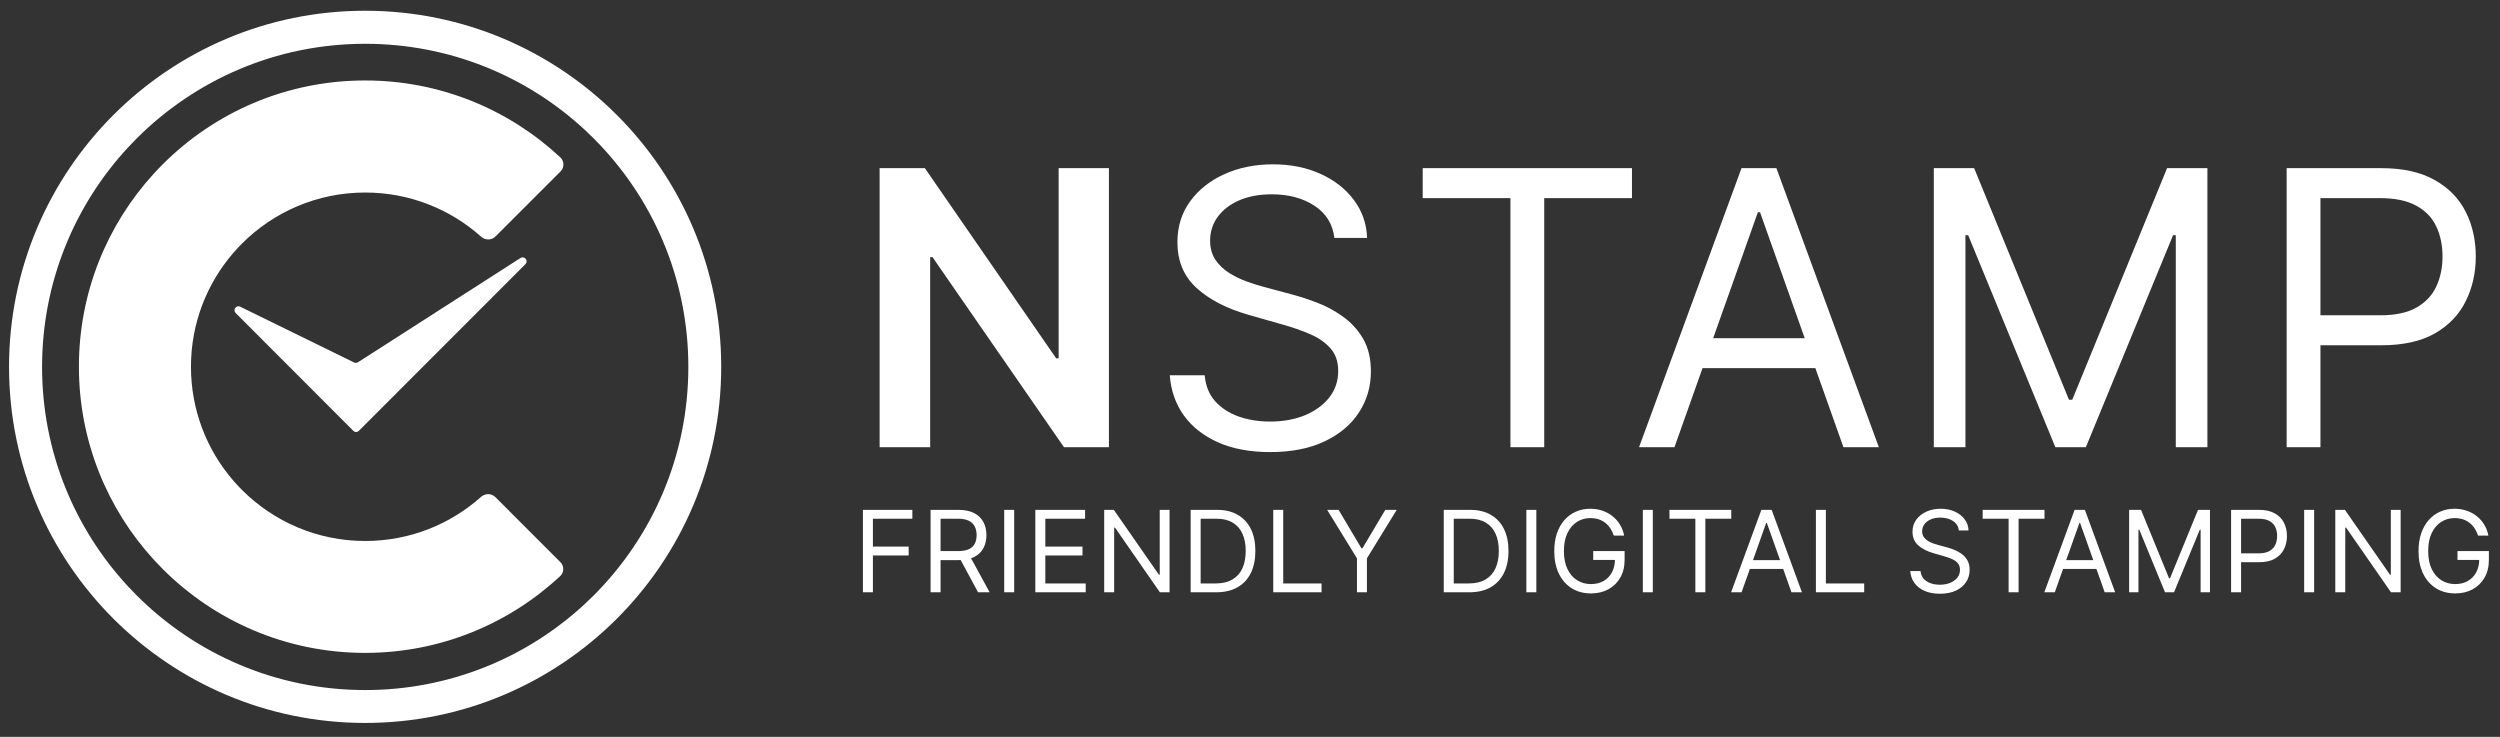 <svg width="190" height="56" viewBox="0 0 190 56" fill="none" xmlns="http://www.w3.org/2000/svg">
<rect x="0" y="0" width="190" height="56" fill="#333333" stroke="none"/>
<path d="M42.578 43.78C42.883 43.495 42.883 43.014 42.587 42.719L37.646 37.778C37.351 37.482 36.873 37.484 36.561 37.762C34.221 39.848 31.136 41.115 27.755 41.115C24.098 41.115 20.788 39.633 18.392 37.237C18.16 37.005 17.937 36.765 17.723 36.517C15.723 34.198 14.513 31.177 14.513 27.874C14.513 24.574 15.721 21.556 17.718 19.237C17.931 18.989 18.154 18.749 18.385 18.517C20.782 16.117 24.095 14.632 27.755 14.632C31.139 14.632 34.227 15.902 36.568 17.991C36.879 18.269 37.357 18.271 37.653 17.975L42.6 13.028C42.896 12.733 42.897 12.253 42.591 11.967C38.705 8.338 33.486 6.116 27.748 6.116C21.739 6.116 16.298 8.553 12.362 12.493C12.13 12.725 11.904 12.961 11.684 13.203C8.151 17.07 5.997 22.217 5.997 27.867C5.997 33.524 8.156 38.676 11.695 42.545C11.916 42.786 12.143 43.023 12.374 43.254C16.31 47.187 21.745 49.619 27.748 49.619C33.479 49.619 38.692 47.402 42.578 43.78Z" fill="white"/>
<path d="M17.821 23.581C17.821 23.414 17.957 23.278 18.124 23.278C18.169 23.278 18.211 23.289 18.249 23.306L26.127 27.164L26.899 27.542C26.986 27.59 27.093 27.59 27.181 27.543L27.913 27.078L39.556 19.609C39.603 19.578 39.66 19.561 39.72 19.561C39.887 19.561 40.023 19.697 40.023 19.864C40.023 19.945 39.987 20.018 39.936 20.072L27.274 32.743C27.22 32.795 27.143 32.834 27.063 32.834C26.98 32.834 26.9 32.791 26.845 32.736L17.905 23.785C17.854 23.732 17.821 23.66 17.821 23.581Z" fill="white"/>
<path fill-rule="evenodd" clip-rule="evenodd" d="M27.75 54.943C42.696 54.943 54.812 42.826 54.812 27.88C54.812 12.933 42.696 0.817 27.75 0.817C12.803 0.817 0.687 12.933 0.687 27.88C0.687 42.826 12.803 54.943 27.75 54.943ZM52.314 27.886C52.314 34.668 49.566 40.807 45.121 45.252C44.89 45.483 44.654 45.71 44.414 45.932C40.036 49.974 34.184 52.444 27.756 52.444C20.971 52.444 14.829 49.693 10.384 45.245C10.153 45.014 9.926 44.778 9.704 44.537C5.665 40.16 3.197 34.311 3.197 27.886C3.197 21.457 5.667 15.606 9.71 11.228C9.932 10.988 10.159 10.752 10.39 10.521C14.835 6.076 20.974 3.328 27.756 3.328C34.181 3.328 40.03 5.795 44.407 9.834C44.648 10.056 44.883 10.283 45.115 10.514C49.563 14.959 52.314 21.101 52.314 27.886Z" fill="white"/>
<path d="M84.278 12.779V33.986H80.861L70.869 19.541H70.693V33.986H66.851V12.779H70.289L80.271 27.234H80.457V12.779H84.278ZM101.413 18.081C101.288 17.032 100.785 16.217 99.901 15.637C99.017 15.057 97.933 14.767 96.65 14.767C95.711 14.767 94.889 14.919 94.185 15.223C93.488 15.527 92.942 15.944 92.549 16.476C92.162 17.007 91.969 17.611 91.969 18.288C91.969 18.854 92.104 19.341 92.373 19.748C92.649 20.148 93.001 20.483 93.429 20.752C93.857 21.015 94.306 21.232 94.775 21.405C95.245 21.57 95.676 21.705 96.07 21.808L98.223 22.388C98.776 22.533 99.39 22.733 100.067 22.989C100.75 23.244 101.402 23.593 102.024 24.035C102.652 24.47 103.17 25.029 103.577 25.712C103.984 26.396 104.188 27.234 104.188 28.228C104.188 29.374 103.887 30.41 103.287 31.335C102.693 32.26 101.823 32.995 100.678 33.54C99.538 34.086 98.154 34.358 96.525 34.358C95.007 34.358 93.692 34.113 92.58 33.623C91.476 33.133 90.606 32.45 89.971 31.573C89.343 30.696 88.987 29.678 88.904 28.518H91.555C91.624 29.319 91.893 29.982 92.363 30.506C92.839 31.024 93.44 31.411 94.164 31.666C94.896 31.915 95.683 32.039 96.525 32.039C97.505 32.039 98.386 31.88 99.166 31.563C99.946 31.238 100.564 30.79 101.019 30.216C101.475 29.637 101.703 28.96 101.703 28.187C101.703 27.483 101.506 26.91 101.112 26.468C100.719 26.026 100.201 25.667 99.559 25.391C98.917 25.115 98.223 24.873 97.478 24.666L94.868 23.921C93.212 23.445 91.9 22.765 90.934 21.881C89.967 20.997 89.484 19.841 89.484 18.412C89.484 17.225 89.805 16.189 90.447 15.306C91.096 14.415 91.966 13.725 93.056 13.235C94.154 12.738 95.379 12.489 96.732 12.489C98.099 12.489 99.314 12.734 100.377 13.224C101.44 13.708 102.282 14.37 102.904 15.213C103.532 16.055 103.863 17.011 103.898 18.081H101.413ZM108.125 15.057V12.779H124.03V15.057H117.361V33.986H114.793V15.057H108.125ZM127.26 33.986H124.568L132.355 12.779H135.006L142.792 33.986H140.1L133.763 16.134H133.597L127.26 33.986ZM128.254 25.702H139.106V27.98H128.254V25.702ZM146.97 12.779H150.035L157.242 30.382H157.491L164.698 12.779H167.763V33.986H165.36V17.874H165.153L158.526 33.986H156.207L149.58 17.874H149.373V33.986H146.97V12.779ZM173.786 33.986V12.779H180.952C182.615 12.779 183.975 13.079 185.031 13.68C186.095 14.274 186.881 15.078 187.392 16.093C187.903 17.107 188.159 18.239 188.159 19.489C188.159 20.738 187.903 21.874 187.392 22.896C186.888 23.917 186.108 24.732 185.052 25.339C183.996 25.94 182.643 26.24 180.993 26.24H175.857V23.962H180.91C182.049 23.962 182.964 23.765 183.654 23.372C184.345 22.979 184.845 22.447 185.156 21.777C185.473 21.101 185.632 20.338 185.632 19.489C185.632 18.64 185.473 17.881 185.156 17.211C184.845 16.541 184.341 16.017 183.644 15.637C182.947 15.251 182.022 15.057 180.869 15.057H176.354V33.986H173.786Z" fill="white"/>
<path d="M65.583 45.014V38.75H69.339V39.423H66.341V41.54H69.058V42.213H66.341V45.014H65.583ZM70.724 45.014V38.75H72.841C73.33 38.75 73.732 38.834 74.046 39.001C74.36 39.166 74.592 39.394 74.743 39.683C74.894 39.973 74.969 40.302 74.969 40.671C74.969 41.04 74.894 41.367 74.743 41.653C74.592 41.938 74.361 42.163 74.049 42.326C73.737 42.487 73.338 42.568 72.853 42.568H71.14V41.882H72.829C73.163 41.882 73.432 41.833 73.636 41.736C73.842 41.638 73.991 41.499 74.082 41.32C74.176 41.138 74.223 40.922 74.223 40.671C74.223 40.42 74.176 40.201 74.082 40.014C73.989 39.826 73.839 39.681 73.633 39.579C73.427 39.475 73.155 39.423 72.816 39.423H71.483V45.014H70.724ZM73.673 42.2L75.214 45.014H74.333L72.816 42.2H73.673ZM77.078 38.75V45.014H76.32V38.75H77.078ZM78.685 45.014V38.75H82.466V39.423H79.444V41.54H82.27V42.213H79.444V44.342H82.515V45.014H78.685ZM88.886 38.75V45.014H88.152L84.739 40.096H84.677V45.014H83.919V38.75H84.653L88.079 43.681H88.14V38.75H88.886ZM92.423 45.014H90.49V38.75H92.509C93.117 38.75 93.636 38.876 94.069 39.127C94.501 39.375 94.832 39.733 95.063 40.2C95.293 40.665 95.408 41.222 95.408 41.87C95.408 42.523 95.292 43.084 95.06 43.555C94.827 44.024 94.489 44.385 94.044 44.638C93.6 44.889 93.059 45.014 92.423 45.014ZM91.249 44.342H92.374C92.892 44.342 93.321 44.242 93.662 44.042C94.002 43.842 94.256 43.557 94.424 43.188C94.591 42.819 94.674 42.38 94.674 41.87C94.674 41.364 94.592 40.929 94.427 40.564C94.261 40.197 94.015 39.916 93.686 39.72C93.358 39.522 92.949 39.423 92.46 39.423H91.249V44.342ZM96.767 45.014V38.75H97.525V44.342H100.437V45.014H96.767ZM100.865 38.75H101.734L103.471 41.674H103.545L105.282 38.75H106.151L103.887 42.433V45.014H103.129V42.433L100.865 38.75ZM111.659 45.014H109.726V38.75H111.745C112.353 38.75 112.873 38.876 113.305 39.127C113.737 39.375 114.068 39.733 114.299 40.2C114.529 40.665 114.645 41.222 114.645 41.87C114.645 42.523 114.528 43.084 114.296 43.555C114.063 44.024 113.725 44.385 113.28 44.638C112.836 44.889 112.296 45.014 111.659 45.014ZM110.485 44.342H111.61C112.128 44.342 112.558 44.242 112.898 44.042C113.239 43.842 113.492 43.557 113.66 43.188C113.827 42.819 113.91 42.38 113.91 41.87C113.91 41.364 113.828 40.929 113.663 40.564C113.498 40.197 113.251 39.916 112.923 39.72C112.594 39.522 112.185 39.423 111.696 39.423H110.485V44.342ZM116.762 38.75V45.014H116.003V38.75H116.762ZM122.651 40.708C122.583 40.502 122.495 40.317 122.385 40.154C122.277 39.989 122.147 39.848 121.996 39.732C121.847 39.616 121.678 39.527 121.488 39.466C121.299 39.405 121.091 39.374 120.864 39.374C120.493 39.374 120.156 39.47 119.852 39.662C119.548 39.853 119.307 40.136 119.127 40.509C118.948 40.882 118.858 41.34 118.858 41.882C118.858 42.425 118.949 42.883 119.13 43.256C119.312 43.629 119.557 43.911 119.867 44.103C120.177 44.295 120.526 44.39 120.913 44.39C121.272 44.39 121.588 44.314 121.862 44.161C122.137 44.006 122.351 43.788 122.504 43.507C122.659 43.223 122.736 42.89 122.736 42.506L122.969 42.555H121.085V41.882H123.47V42.555C123.47 43.071 123.36 43.52 123.14 43.901C122.922 44.282 122.62 44.578 122.235 44.788C121.851 44.996 121.411 45.1 120.913 45.1C120.359 45.1 119.871 44.969 119.451 44.709C119.033 44.447 118.707 44.076 118.473 43.595C118.24 43.114 118.124 42.543 118.124 41.882C118.124 41.387 118.19 40.941 118.323 40.546C118.457 40.148 118.647 39.81 118.892 39.53C119.136 39.251 119.426 39.037 119.76 38.888C120.095 38.739 120.463 38.665 120.864 38.665C121.195 38.665 121.503 38.715 121.788 38.815C122.076 38.912 122.332 39.052 122.556 39.234C122.782 39.413 122.971 39.628 123.122 39.879C123.273 40.128 123.377 40.404 123.434 40.708H122.651ZM125.614 38.75V45.014H124.856V38.75H125.614ZM126.879 39.423V38.75H131.577V39.423H129.607V45.014H128.848V39.423H126.879ZM132.359 45.014H131.563L133.864 38.75H134.647L136.947 45.014H136.151L134.28 39.741H134.231L132.359 45.014ZM132.652 42.568H135.858V43.24H132.652V42.568ZM138.008 45.014V38.75H138.767V44.342H141.679V45.014H138.008ZM148.874 40.316C148.837 40.006 148.688 39.766 148.427 39.594C148.166 39.423 147.846 39.338 147.467 39.338C147.189 39.338 146.947 39.382 146.739 39.472C146.533 39.562 146.372 39.685 146.255 39.842C146.141 39.999 146.084 40.178 146.084 40.377C146.084 40.545 146.124 40.688 146.204 40.809C146.285 40.927 146.389 41.026 146.515 41.105C146.642 41.183 146.774 41.247 146.913 41.298C147.052 41.347 147.179 41.387 147.295 41.417L147.932 41.589C148.095 41.632 148.276 41.691 148.476 41.766C148.678 41.842 148.871 41.944 149.054 42.075C149.24 42.203 149.393 42.369 149.513 42.571C149.633 42.772 149.693 43.02 149.693 43.314C149.693 43.652 149.605 43.958 149.427 44.231C149.252 44.505 148.995 44.722 148.657 44.883C148.32 45.044 147.911 45.124 147.43 45.124C146.981 45.124 146.593 45.052 146.265 44.907C145.938 44.763 145.681 44.561 145.494 44.302C145.308 44.043 145.203 43.742 145.179 43.399H145.962C145.982 43.636 146.062 43.832 146.2 43.987C146.341 44.14 146.519 44.254 146.733 44.329C146.949 44.403 147.181 44.439 147.43 44.439C147.72 44.439 147.98 44.392 148.21 44.299C148.44 44.203 148.623 44.07 148.757 43.901C148.892 43.73 148.959 43.53 148.959 43.302C148.959 43.094 148.901 42.924 148.785 42.794C148.669 42.663 148.516 42.557 148.326 42.476C148.137 42.394 147.932 42.323 147.711 42.262L146.941 42.041C146.451 41.901 146.064 41.7 145.778 41.439C145.493 41.178 145.35 40.836 145.35 40.414C145.35 40.063 145.445 39.758 145.635 39.497C145.826 39.234 146.083 39.03 146.405 38.885C146.73 38.738 147.092 38.665 147.491 38.665C147.895 38.665 148.254 38.737 148.568 38.882C148.882 39.025 149.131 39.22 149.314 39.469C149.5 39.718 149.598 40 149.608 40.316H148.874ZM150.684 39.423V38.75H155.382V39.423H153.412V45.014H152.654V39.423H150.684ZM156.164 45.014H155.369L157.669 38.75H158.452L160.752 45.014H159.957L158.085 39.741H158.036L156.164 45.014ZM156.458 42.568H159.663V43.24H156.458V42.568ZM161.814 38.75H162.719L164.848 43.95H164.921L167.05 38.75H167.956V45.014H167.246V40.255H167.185L165.227 45.014H164.542L162.585 40.255H162.523V45.014H161.814V38.75ZM169.563 45.014V38.75H171.679C172.171 38.75 172.572 38.839 172.884 39.016C173.198 39.192 173.431 39.429 173.582 39.729C173.733 40.029 173.808 40.363 173.808 40.732C173.808 41.101 173.733 41.437 173.582 41.739C173.433 42.04 173.202 42.281 172.89 42.46C172.578 42.638 172.179 42.727 171.691 42.727H170.174V42.054H171.667C172.003 42.054 172.274 41.995 172.478 41.879C172.681 41.763 172.829 41.606 172.921 41.408C173.015 41.208 173.062 40.983 173.062 40.732C173.062 40.481 173.015 40.257 172.921 40.059C172.829 39.862 172.68 39.707 172.474 39.594C172.269 39.48 171.995 39.423 171.655 39.423H170.321V45.014H169.563ZM175.875 38.75V45.014H175.116V38.75H175.875ZM182.449 38.75V45.014H181.715L178.301 40.096H178.24V45.014H177.482V38.75H178.216L181.641 43.681H181.703V38.75H182.449ZM188.335 40.708C188.268 40.502 188.179 40.317 188.069 40.154C187.961 39.989 187.831 39.848 187.68 39.732C187.531 39.616 187.362 39.527 187.173 39.466C186.983 39.405 186.775 39.374 186.549 39.374C186.178 39.374 185.84 39.47 185.536 39.662C185.232 39.853 184.991 40.136 184.811 40.509C184.632 40.882 184.542 41.34 184.542 41.882C184.542 42.425 184.633 42.883 184.814 43.256C184.996 43.629 185.242 43.911 185.552 44.103C185.861 44.295 186.21 44.39 186.598 44.39C186.956 44.39 187.273 44.314 187.546 44.161C187.821 44.006 188.035 43.788 188.188 43.507C188.343 43.223 188.421 42.89 188.421 42.506L188.653 42.555H186.769V41.882H189.155V42.555C189.155 43.071 189.044 43.52 188.824 43.901C188.606 44.282 188.304 44.578 187.919 44.788C187.536 44.996 187.095 45.1 186.598 45.1C186.043 45.1 185.556 44.969 185.136 44.709C184.718 44.447 184.391 44.076 184.157 43.595C183.924 43.114 183.808 42.543 183.808 41.882C183.808 41.387 183.874 40.941 184.007 40.546C184.142 40.148 184.331 39.81 184.576 39.53C184.821 39.251 185.11 39.037 185.444 38.888C185.779 38.739 186.147 38.665 186.549 38.665C186.879 38.665 187.187 38.715 187.472 38.815C187.76 38.912 188.016 39.052 188.24 39.234C188.466 39.413 188.655 39.628 188.806 39.879C188.957 40.128 189.061 40.404 189.118 40.708H188.335Z" fill="white"/>
</svg>
